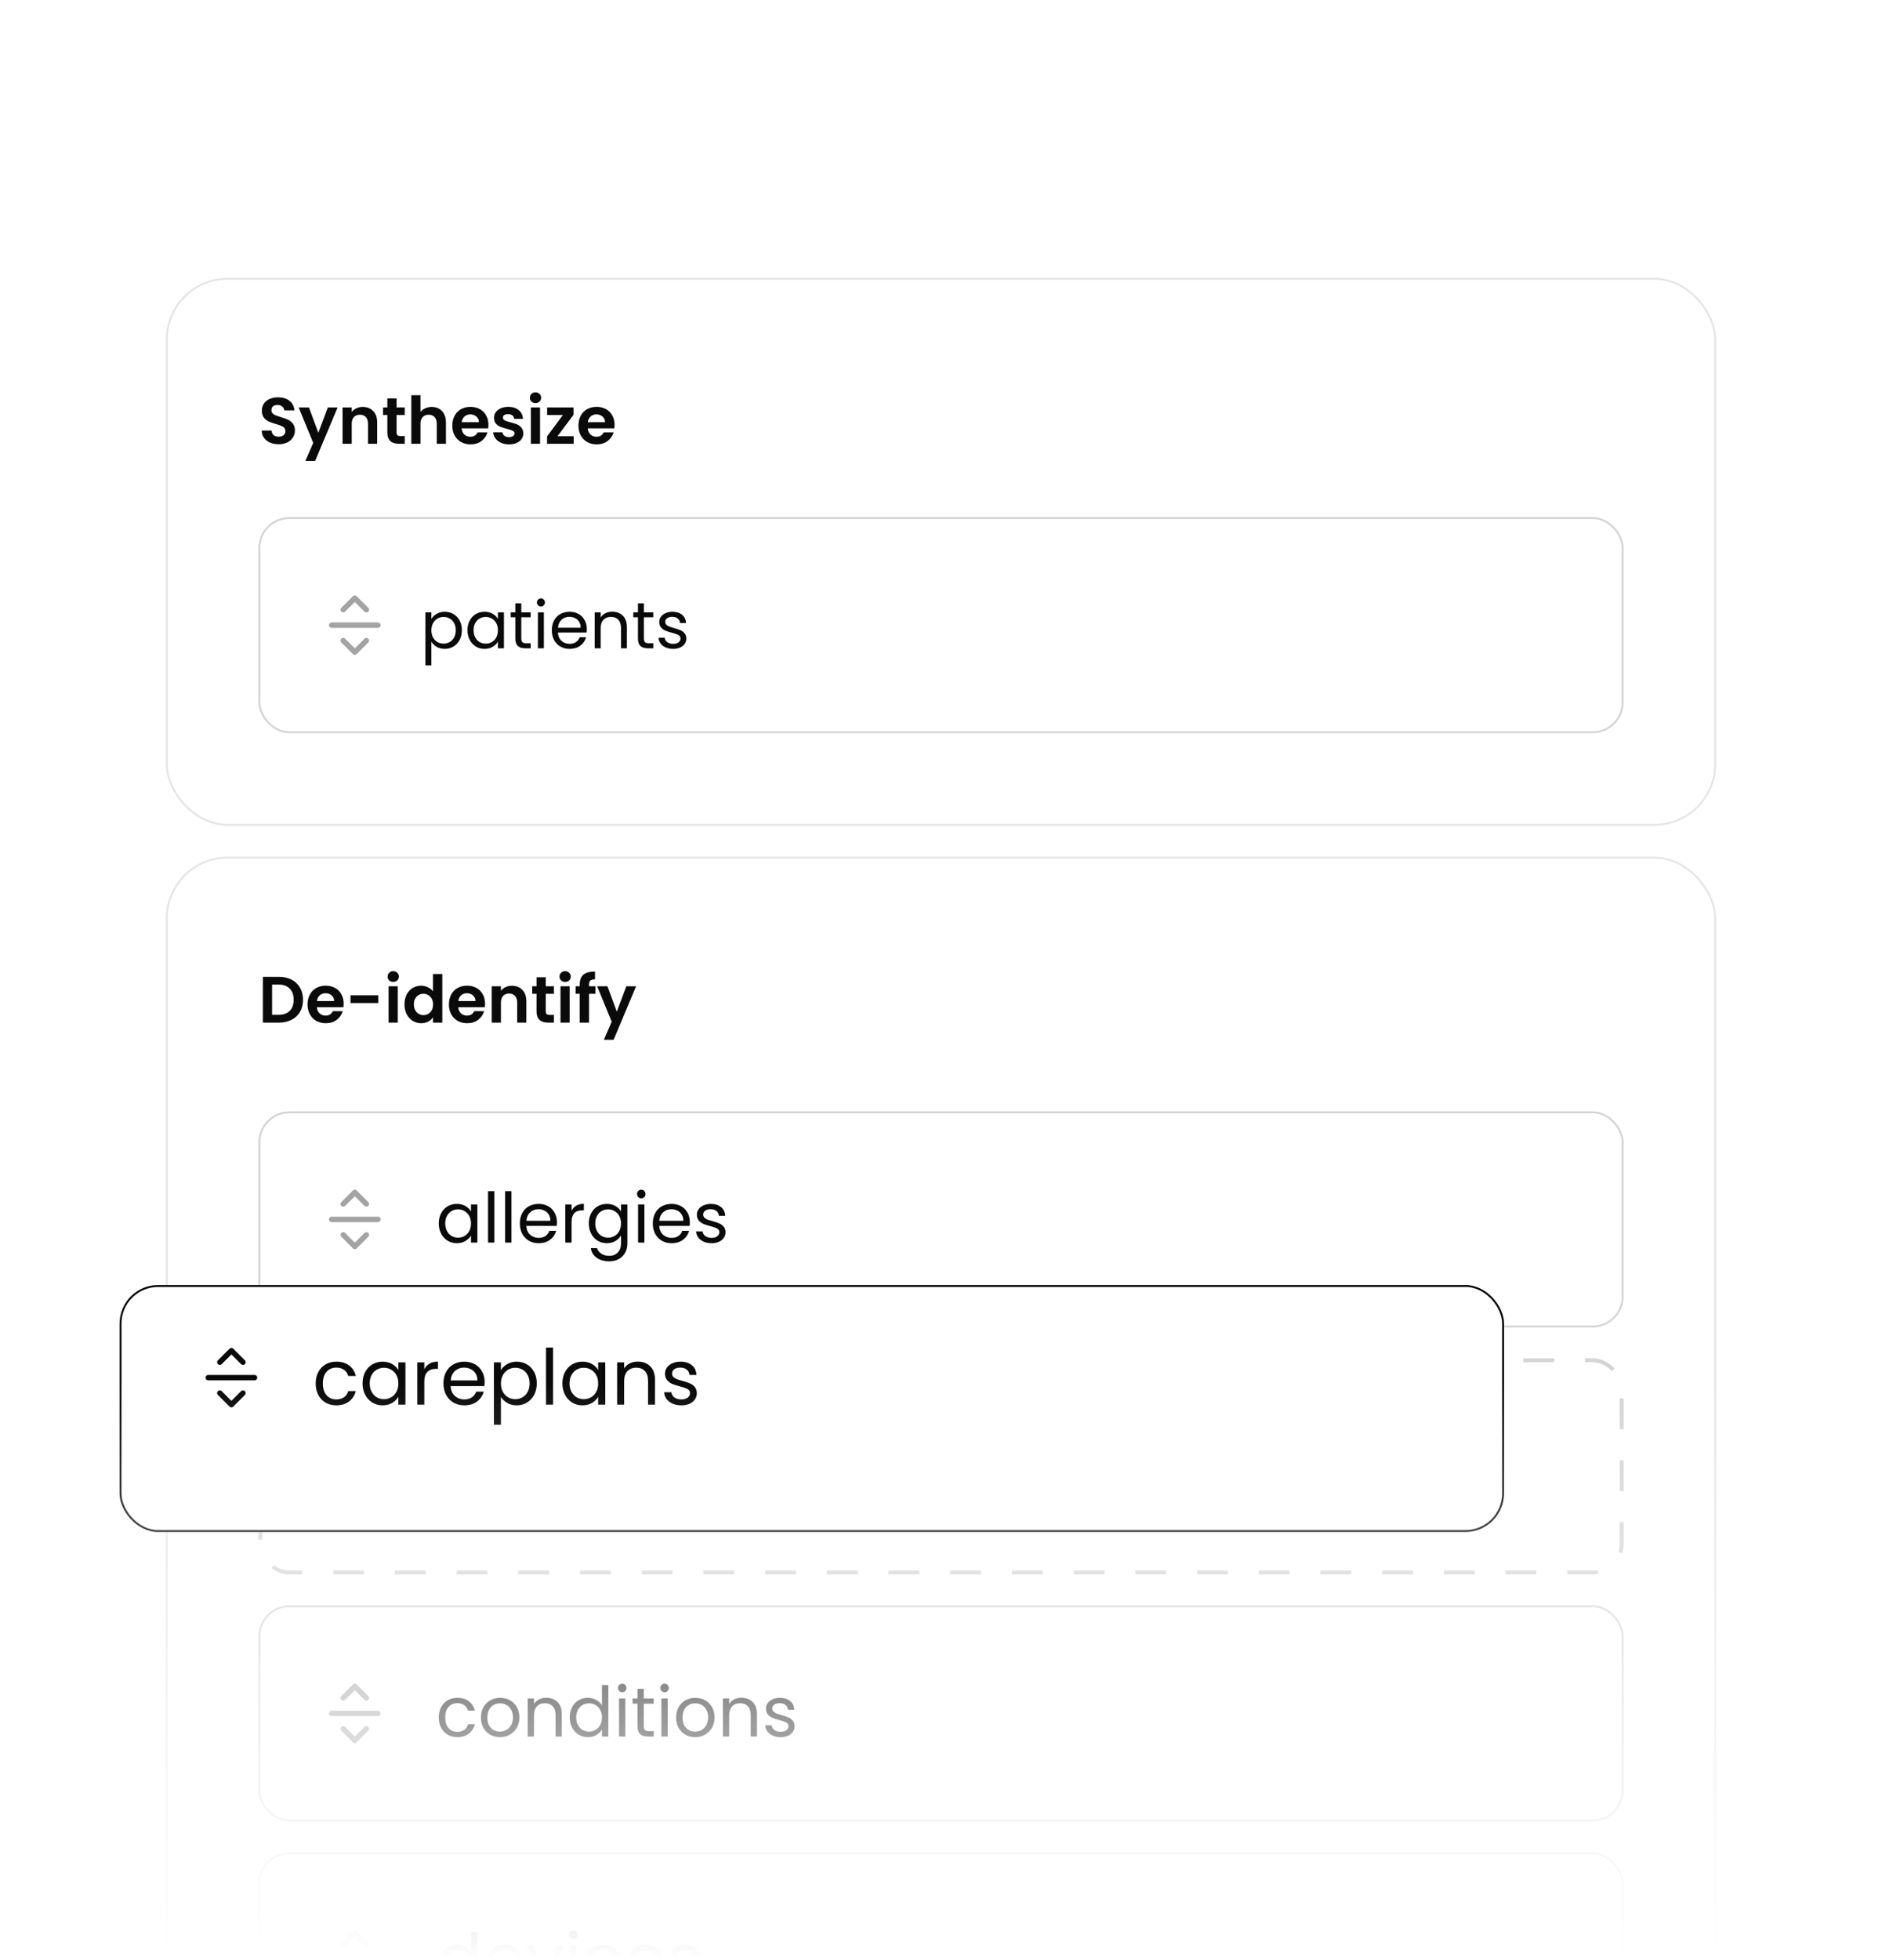 <svg width="488" height="508" viewBox="0 0 488 508" fill="none" xmlns="http://www.w3.org/2000/svg">
<mask id="mask0_3813_33382" style="mask-type:alpha" maskUnits="userSpaceOnUse" x="0" y="28" width="488" height="480">
<rect y="28" width="488" height="480" fill="url(#paint0_linear_3813_33382)"/>
</mask>
<g mask="url(#mask0_3813_33382)">
<rect x="43.25" y="222.25" width="401.5" height="320.5" rx="15.75" fill="white" stroke="#E5E5E5" stroke-width="0.5"/>
<rect x="67.5" y="352.5" width="353" height="55" rx="7.5" fill="white" stroke="#D4D4D4" stroke-dasharray="8 8"/>
<rect x="43.25" y="72.25" width="401.5" height="141.5" rx="15.75" fill="white" stroke="#E5E5E5" stroke-width="0.5"/>
<rect x="67.25" y="134.25" width="353.5" height="55.5" rx="7.75" fill="white" stroke="#D4D4D4" stroke-width="0.5"/>
<path d="M72.27 115.119C71.443 115.119 70.695 114.977 70.026 114.694C69.369 114.411 68.847 114.003 68.462 113.47C68.077 112.937 67.878 112.308 67.867 111.583H70.417C70.451 112.07 70.621 112.456 70.927 112.739C71.244 113.022 71.675 113.164 72.219 113.164C72.774 113.164 73.211 113.034 73.528 112.773C73.845 112.501 74.004 112.15 74.004 111.719C74.004 111.368 73.896 111.079 73.681 110.852C73.466 110.625 73.194 110.45 72.865 110.325C72.548 110.189 72.106 110.042 71.539 109.883C70.768 109.656 70.139 109.435 69.652 109.22C69.176 108.993 68.762 108.659 68.411 108.217C68.071 107.764 67.901 107.163 67.901 106.415C67.901 105.712 68.077 105.1 68.428 104.579C68.779 104.058 69.272 103.661 69.907 103.389C70.542 103.106 71.267 102.964 72.083 102.964C73.307 102.964 74.299 103.264 75.058 103.865C75.829 104.454 76.254 105.282 76.333 106.347H73.715C73.692 105.939 73.517 105.605 73.188 105.344C72.871 105.072 72.446 104.936 71.913 104.936C71.448 104.936 71.074 105.055 70.791 105.293C70.519 105.531 70.383 105.877 70.383 106.33C70.383 106.647 70.485 106.914 70.689 107.129C70.904 107.333 71.165 107.503 71.471 107.639C71.788 107.764 72.23 107.911 72.797 108.081C73.568 108.308 74.197 108.534 74.684 108.761C75.171 108.988 75.591 109.328 75.942 109.781C76.293 110.234 76.469 110.829 76.469 111.566C76.469 112.201 76.305 112.79 75.976 113.334C75.647 113.878 75.166 114.314 74.531 114.643C73.896 114.96 73.143 115.119 72.27 115.119ZM87.542 105.582L81.711 119.454H79.178L81.218 114.762L77.444 105.582H80.113L82.544 112.161L85.009 105.582H87.542ZM94.044 105.446C95.166 105.446 96.073 105.803 96.764 106.517C97.456 107.22 97.801 108.206 97.801 109.475V115H95.421V109.798C95.421 109.05 95.234 108.478 94.86 108.081C94.486 107.673 93.976 107.469 93.33 107.469C92.673 107.469 92.152 107.673 91.766 108.081C91.392 108.478 91.205 109.05 91.205 109.798V115H88.825V105.582H91.205V106.755C91.523 106.347 91.925 106.03 92.412 105.803C92.911 105.565 93.455 105.446 94.044 105.446ZM102.836 107.537V112.093C102.836 112.41 102.909 112.643 103.057 112.79C103.215 112.926 103.476 112.994 103.839 112.994H104.944V115H103.448C101.442 115 100.439 114.025 100.439 112.076V107.537H99.317V105.582H100.439V103.253H102.836V105.582H104.944V107.537H102.836ZM111.959 105.446C112.673 105.446 113.308 105.605 113.863 105.922C114.419 106.228 114.849 106.687 115.155 107.299C115.473 107.9 115.631 108.625 115.631 109.475V115H113.251V109.798C113.251 109.05 113.064 108.478 112.69 108.081C112.316 107.673 111.806 107.469 111.16 107.469C110.503 107.469 109.982 107.673 109.596 108.081C109.222 108.478 109.035 109.05 109.035 109.798V115H106.655V102.42H109.035V106.755C109.341 106.347 109.749 106.03 110.259 105.803C110.769 105.565 111.336 105.446 111.959 105.446ZM126.65 110.087C126.65 110.427 126.627 110.733 126.582 111.005H119.697C119.753 111.685 119.991 112.218 120.411 112.603C120.83 112.988 121.346 113.181 121.958 113.181C122.842 113.181 123.471 112.801 123.845 112.042H126.412C126.14 112.949 125.618 113.697 124.848 114.286C124.077 114.864 123.131 115.153 122.009 115.153C121.102 115.153 120.286 114.955 119.561 114.558C118.847 114.15 118.286 113.578 117.878 112.841C117.481 112.104 117.283 111.254 117.283 110.291C117.283 109.316 117.481 108.461 117.878 107.724C118.274 106.987 118.83 106.421 119.544 106.024C120.258 105.627 121.079 105.429 122.009 105.429C122.904 105.429 123.703 105.622 124.406 106.007C125.12 106.392 125.669 106.942 126.055 107.656C126.451 108.359 126.65 109.169 126.65 110.087ZM124.185 109.407C124.173 108.795 123.952 108.308 123.522 107.945C123.091 107.571 122.564 107.384 121.941 107.384C121.351 107.384 120.853 107.565 120.445 107.928C120.048 108.279 119.804 108.772 119.714 109.407H124.185ZM131.991 115.153C131.22 115.153 130.529 115.017 129.917 114.745C129.305 114.462 128.818 114.082 128.455 113.606C128.104 113.13 127.911 112.603 127.877 112.025H130.274C130.319 112.388 130.495 112.688 130.801 112.926C131.118 113.164 131.509 113.283 131.974 113.283C132.427 113.283 132.779 113.192 133.028 113.011C133.289 112.83 133.419 112.597 133.419 112.314C133.419 112.008 133.26 111.781 132.943 111.634C132.637 111.475 132.144 111.305 131.464 111.124C130.761 110.954 130.183 110.778 129.73 110.597C129.288 110.416 128.903 110.138 128.574 109.764C128.257 109.39 128.098 108.886 128.098 108.251C128.098 107.73 128.245 107.254 128.54 106.823C128.846 106.392 129.277 106.052 129.832 105.803C130.399 105.554 131.062 105.429 131.821 105.429C132.943 105.429 133.838 105.712 134.507 106.279C135.176 106.834 135.544 107.588 135.612 108.54H133.334C133.3 108.166 133.141 107.871 132.858 107.656C132.586 107.429 132.218 107.316 131.753 107.316C131.322 107.316 130.988 107.395 130.75 107.554C130.523 107.713 130.41 107.934 130.41 108.217C130.41 108.534 130.569 108.778 130.886 108.948C131.203 109.107 131.696 109.271 132.365 109.441C133.045 109.611 133.606 109.787 134.048 109.968C134.49 110.149 134.87 110.433 135.187 110.818C135.516 111.192 135.686 111.691 135.697 112.314C135.697 112.858 135.544 113.345 135.238 113.776C134.943 114.207 134.513 114.547 133.946 114.796C133.391 115.034 132.739 115.153 131.991 115.153ZM138.858 104.46C138.438 104.46 138.087 104.33 137.804 104.069C137.532 103.797 137.396 103.463 137.396 103.066C137.396 102.669 137.532 102.341 137.804 102.08C138.087 101.808 138.438 101.672 138.858 101.672C139.277 101.672 139.623 101.808 139.895 102.08C140.178 102.341 140.32 102.669 140.32 103.066C140.32 103.463 140.178 103.797 139.895 104.069C139.623 104.33 139.277 104.46 138.858 104.46ZM140.031 105.582V115H137.651V105.582H140.031ZM144.558 113.045H148.757V115H141.855V113.079L145.969 107.537H141.872V105.582H148.706V107.503L144.558 113.045ZM159.355 110.087C159.355 110.427 159.332 110.733 159.287 111.005H152.402C152.458 111.685 152.696 112.218 153.116 112.603C153.535 112.988 154.051 113.181 154.663 113.181C155.547 113.181 156.176 112.801 156.55 112.042H159.117C158.845 112.949 158.323 113.697 157.553 114.286C156.782 114.864 155.836 115.153 154.714 115.153C153.807 115.153 152.991 114.955 152.266 114.558C151.552 114.15 150.991 113.578 150.583 112.841C150.186 112.104 149.988 111.254 149.988 110.291C149.988 109.316 150.186 108.461 150.583 107.724C150.979 106.987 151.535 106.421 152.249 106.024C152.963 105.627 153.784 105.429 154.714 105.429C155.609 105.429 156.408 105.622 157.111 106.007C157.825 106.392 158.374 106.942 158.76 107.656C159.156 108.359 159.355 109.169 159.355 110.087ZM156.89 109.407C156.878 108.795 156.657 108.308 156.227 107.945C155.796 107.571 155.269 107.384 154.646 107.384C154.056 107.384 153.558 107.565 153.15 107.928C152.753 108.279 152.509 108.772 152.419 109.407H156.89Z" fill="#0A0A0A"/>
<path d="M89 166L92 169L95 166" stroke="#A3A3A3" stroke-width="1.4" stroke-linecap="round" stroke-linejoin="round"/>
<path d="M89 158L92 155L95 158" stroke="#A3A3A3" stroke-width="1.4" stroke-linecap="round" stroke-linejoin="round"/>
<path d="M86 162H98" stroke="#A3A3A3" stroke-width="1.4" stroke-linecap="round" stroke-linejoin="round"/>
<path d="M111.856 160.401C112.162 159.868 112.615 159.426 113.216 159.075C113.828 158.712 114.536 158.531 115.341 158.531C116.168 158.531 116.916 158.729 117.585 159.126C118.265 159.523 118.798 160.084 119.183 160.809C119.568 161.523 119.761 162.356 119.761 163.308C119.761 164.249 119.568 165.087 119.183 165.824C118.798 166.561 118.265 167.133 117.585 167.541C116.916 167.949 116.168 168.153 115.341 168.153C114.548 168.153 113.845 167.977 113.233 167.626C112.632 167.263 112.173 166.816 111.856 166.283V172.42H110.309V158.684H111.856V160.401ZM118.18 163.308C118.18 162.605 118.038 161.993 117.755 161.472C117.472 160.951 117.086 160.554 116.599 160.282C116.123 160.01 115.596 159.874 115.018 159.874C114.451 159.874 113.924 160.016 113.437 160.299C112.961 160.571 112.576 160.973 112.281 161.506C111.998 162.027 111.856 162.634 111.856 163.325C111.856 164.028 111.998 164.645 112.281 165.178C112.576 165.699 112.961 166.102 113.437 166.385C113.924 166.657 114.451 166.793 115.018 166.793C115.596 166.793 116.123 166.657 116.599 166.385C117.086 166.102 117.472 165.699 117.755 165.178C118.038 164.645 118.18 164.022 118.18 163.308ZM121.219 163.308C121.219 162.356 121.412 161.523 121.797 160.809C122.183 160.084 122.71 159.523 123.378 159.126C124.058 158.729 124.812 158.531 125.639 158.531C126.455 158.531 127.164 158.707 127.764 159.058C128.365 159.409 128.813 159.851 129.107 160.384V158.684H130.671V168H129.107V166.266C128.801 166.81 128.342 167.263 127.73 167.626C127.13 167.977 126.427 168.153 125.622 168.153C124.795 168.153 124.047 167.949 123.378 167.541C122.71 167.133 122.183 166.561 121.797 165.824C121.412 165.087 121.219 164.249 121.219 163.308ZM129.107 163.325C129.107 162.622 128.966 162.01 128.682 161.489C128.399 160.968 128.014 160.571 127.526 160.299C127.05 160.016 126.523 159.874 125.945 159.874C125.367 159.874 124.84 160.01 124.364 160.282C123.888 160.554 123.509 160.951 123.225 161.472C122.942 161.993 122.8 162.605 122.8 163.308C122.8 164.022 122.942 164.645 123.225 165.178C123.509 165.699 123.888 166.102 124.364 166.385C124.84 166.657 125.367 166.793 125.945 166.793C126.523 166.793 127.05 166.657 127.526 166.385C128.014 166.102 128.399 165.699 128.682 165.178C128.966 164.645 129.107 164.028 129.107 163.325ZM135.173 159.959V165.45C135.173 165.903 135.269 166.226 135.462 166.419C135.654 166.6 135.989 166.691 136.465 166.691H137.604V168H136.21C135.348 168 134.702 167.802 134.272 167.405C133.841 167.008 133.626 166.357 133.626 165.45V159.959H132.419V158.684H133.626V156.338H135.173V158.684H137.604V159.959H135.173ZM140.277 157.171C139.982 157.171 139.733 157.069 139.529 156.865C139.325 156.661 139.223 156.412 139.223 156.117C139.223 155.822 139.325 155.573 139.529 155.369C139.733 155.165 139.982 155.063 140.277 155.063C140.56 155.063 140.798 155.165 140.991 155.369C141.195 155.573 141.297 155.822 141.297 156.117C141.297 156.412 141.195 156.661 140.991 156.865C140.798 157.069 140.56 157.171 140.277 157.171ZM141.025 158.684V168H139.478V158.684H141.025ZM152.162 162.985C152.162 163.28 152.145 163.591 152.111 163.92H144.665C144.721 164.838 145.033 165.558 145.6 166.079C146.178 166.589 146.875 166.844 147.691 166.844C148.359 166.844 148.915 166.691 149.357 166.385C149.81 166.068 150.127 165.648 150.309 165.127H151.975C151.725 166.022 151.227 166.753 150.479 167.32C149.731 167.875 148.801 168.153 147.691 168.153C146.807 168.153 146.013 167.955 145.311 167.558C144.619 167.161 144.075 166.6 143.679 165.875C143.282 165.138 143.084 164.288 143.084 163.325C143.084 162.362 143.276 161.517 143.662 160.792C144.047 160.067 144.585 159.511 145.277 159.126C145.979 158.729 146.784 158.531 147.691 158.531C148.575 158.531 149.357 158.724 150.037 159.109C150.717 159.494 151.238 160.027 151.601 160.707C151.975 161.376 152.162 162.135 152.162 162.985ZM150.564 162.662C150.564 162.073 150.433 161.568 150.173 161.149C149.912 160.718 149.555 160.395 149.102 160.18C148.66 159.953 148.167 159.84 147.623 159.84C146.841 159.84 146.172 160.089 145.617 160.588C145.073 161.087 144.761 161.778 144.682 162.662H150.564ZM158.743 158.514C159.876 158.514 160.794 158.86 161.497 159.551C162.199 160.231 162.551 161.217 162.551 162.509V168H161.021V162.73C161.021 161.801 160.788 161.092 160.324 160.605C159.859 160.106 159.224 159.857 158.42 159.857C157.604 159.857 156.952 160.112 156.465 160.622C155.989 161.132 155.751 161.874 155.751 162.849V168H154.204V158.684H155.751V160.01C156.057 159.534 156.47 159.166 156.992 158.905C157.524 158.644 158.108 158.514 158.743 158.514ZM166.965 159.959V165.45C166.965 165.903 167.061 166.226 167.254 166.419C167.446 166.6 167.781 166.691 168.257 166.691H169.396V168H168.002C167.14 168 166.494 167.802 166.064 167.405C165.633 167.008 165.418 166.357 165.418 165.45V159.959H164.211V158.684H165.418V156.338H166.965V158.684H169.396V159.959H166.965ZM174.568 168.153C173.854 168.153 173.214 168.034 172.647 167.796C172.08 167.547 171.633 167.207 171.304 166.776C170.975 166.334 170.794 165.83 170.76 165.263H172.358C172.403 165.728 172.619 166.107 173.004 166.402C173.401 166.697 173.916 166.844 174.551 166.844C175.14 166.844 175.605 166.714 175.945 166.453C176.285 166.192 176.455 165.864 176.455 165.467C176.455 165.059 176.274 164.759 175.911 164.566C175.548 164.362 174.987 164.164 174.228 163.971C173.537 163.79 172.97 163.608 172.528 163.427C172.097 163.234 171.723 162.957 171.406 162.594C171.1 162.22 170.947 161.733 170.947 161.132C170.947 160.656 171.089 160.22 171.372 159.823C171.655 159.426 172.058 159.115 172.579 158.888C173.1 158.65 173.695 158.531 174.364 158.531C175.395 158.531 176.228 158.792 176.863 159.313C177.498 159.834 177.838 160.548 177.883 161.455H176.336C176.302 160.968 176.104 160.577 175.741 160.282C175.39 159.987 174.914 159.84 174.313 159.84C173.758 159.84 173.316 159.959 172.987 160.197C172.658 160.435 172.494 160.747 172.494 161.132C172.494 161.438 172.59 161.693 172.783 161.897C172.987 162.09 173.236 162.248 173.531 162.373C173.837 162.486 174.256 162.617 174.789 162.764C175.458 162.945 176.002 163.127 176.421 163.308C176.84 163.478 177.197 163.739 177.492 164.09C177.798 164.441 177.957 164.9 177.968 165.467C177.968 165.977 177.826 166.436 177.543 166.844C177.26 167.252 176.857 167.575 176.336 167.813C175.826 168.04 175.237 168.153 174.568 168.153Z" fill="#0A0A0A"/>
<path d="M72.321 253.134C73.568 253.134 74.661 253.378 75.602 253.865C76.554 254.352 77.285 255.049 77.795 255.956C78.316 256.851 78.577 257.894 78.577 259.084C78.577 260.274 78.316 261.317 77.795 262.212C77.285 263.096 76.554 263.782 75.602 264.269C74.661 264.756 73.568 265 72.321 265H68.173V253.134H72.321ZM72.236 262.977C73.483 262.977 74.446 262.637 75.126 261.957C75.806 261.277 76.146 260.319 76.146 259.084C76.146 257.849 75.806 256.885 75.126 256.194C74.446 255.491 73.483 255.14 72.236 255.14H70.553V262.977H72.236ZM89.114 260.087C89.114 260.427 89.091 260.733 89.046 261.005H82.16C82.217 261.685 82.455 262.218 82.874 262.603C83.294 262.988 83.809 263.181 84.421 263.181C85.305 263.181 85.934 262.801 86.308 262.042H88.876C88.603 262.949 88.082 263.697 87.311 264.286C86.541 264.864 85.594 265.153 84.472 265.153C83.566 265.153 82.75 264.955 82.025 264.558C81.311 264.15 80.749 263.578 80.341 262.841C79.945 262.104 79.746 261.254 79.746 260.291C79.746 259.316 79.945 258.461 80.341 257.724C80.738 256.987 81.293 256.421 82.007 256.024C82.722 255.627 83.543 255.429 84.472 255.429C85.368 255.429 86.167 255.622 86.87 256.007C87.584 256.392 88.133 256.942 88.519 257.656C88.915 258.359 89.114 259.169 89.114 260.087ZM86.648 259.407C86.637 258.795 86.416 258.308 85.986 257.945C85.555 257.571 85.028 257.384 84.404 257.384C83.815 257.384 83.317 257.565 82.909 257.928C82.512 258.279 82.268 258.772 82.177 259.407H86.648ZM98.093 257.928V259.934H90.885V257.928H98.093ZM101.969 254.46C101.55 254.46 101.198 254.33 100.915 254.069C100.643 253.797 100.507 253.463 100.507 253.066C100.507 252.669 100.643 252.341 100.915 252.08C101.198 251.808 101.55 251.672 101.969 251.672C102.388 251.672 102.734 251.808 103.006 252.08C103.289 252.341 103.431 252.669 103.431 253.066C103.431 253.463 103.289 253.797 103.006 254.069C102.734 254.33 102.388 254.46 101.969 254.46ZM103.142 255.582V265H100.762V255.582H103.142ZM104.881 260.257C104.881 259.305 105.068 258.461 105.442 257.724C105.828 256.987 106.349 256.421 107.006 256.024C107.664 255.627 108.395 255.429 109.199 255.429C109.811 255.429 110.395 255.565 110.95 255.837C111.506 256.098 111.948 256.449 112.276 256.891V252.42H114.69V265H112.276V263.606C111.982 264.071 111.568 264.445 111.035 264.728C110.503 265.011 109.885 265.153 109.182 265.153C108.389 265.153 107.664 264.949 107.006 264.541C106.349 264.133 105.828 263.561 105.442 262.824C105.068 262.076 104.881 261.22 104.881 260.257ZM112.293 260.291C112.293 259.713 112.18 259.22 111.953 258.812C111.727 258.393 111.421 258.075 111.035 257.86C110.65 257.633 110.236 257.52 109.794 257.52C109.352 257.52 108.944 257.628 108.57 257.843C108.196 258.058 107.89 258.376 107.652 258.795C107.426 259.203 107.312 259.69 107.312 260.257C107.312 260.824 107.426 261.322 107.652 261.753C107.89 262.172 108.196 262.495 108.57 262.722C108.956 262.949 109.364 263.062 109.794 263.062C110.236 263.062 110.65 262.954 111.035 262.739C111.421 262.512 111.727 262.195 111.953 261.787C112.18 261.368 112.293 260.869 112.293 260.291ZM125.77 260.087C125.77 260.427 125.747 260.733 125.702 261.005H118.817C118.873 261.685 119.111 262.218 119.531 262.603C119.95 262.988 120.466 263.181 121.078 263.181C121.962 263.181 122.591 262.801 122.965 262.042H125.532C125.26 262.949 124.738 263.697 123.968 264.286C123.197 264.864 122.251 265.153 121.129 265.153C120.222 265.153 119.406 264.955 118.681 264.558C117.967 264.15 117.406 263.578 116.998 262.841C116.601 262.104 116.403 261.254 116.403 260.291C116.403 259.316 116.601 258.461 116.998 257.724C117.394 256.987 117.95 256.421 118.664 256.024C119.378 255.627 120.199 255.429 121.129 255.429C122.024 255.429 122.823 255.622 123.526 256.007C124.24 256.392 124.789 256.942 125.175 257.656C125.571 258.359 125.77 259.169 125.77 260.087ZM123.305 259.407C123.293 258.795 123.072 258.308 122.642 257.945C122.211 257.571 121.684 257.384 121.061 257.384C120.471 257.384 119.973 257.565 119.565 257.928C119.168 258.279 118.924 258.772 118.834 259.407H123.305ZM132.726 255.446C133.848 255.446 134.755 255.803 135.446 256.517C136.137 257.22 136.483 258.206 136.483 259.475V265H134.103V259.798C134.103 259.05 133.916 258.478 133.542 258.081C133.168 257.673 132.658 257.469 132.012 257.469C131.355 257.469 130.833 257.673 130.448 258.081C130.074 258.478 129.887 259.05 129.887 259.798V265H127.507V255.582H129.887V256.755C130.204 256.347 130.607 256.03 131.094 255.803C131.593 255.565 132.137 255.446 132.726 255.446ZM141.517 257.537V262.093C141.517 262.41 141.591 262.643 141.738 262.79C141.897 262.926 142.158 262.994 142.52 262.994H143.625V265H142.129C140.123 265 139.12 264.025 139.12 262.076V257.537H137.998V255.582H139.12V253.253H141.517V255.582H143.625V257.537H141.517ZM146.544 254.46C146.125 254.46 145.773 254.33 145.49 254.069C145.218 253.797 145.082 253.463 145.082 253.066C145.082 252.669 145.218 252.341 145.49 252.08C145.773 251.808 146.125 251.672 146.544 251.672C146.963 251.672 147.309 251.808 147.581 252.08C147.864 252.341 148.006 252.669 148.006 253.066C148.006 253.463 147.864 253.797 147.581 254.069C147.309 254.33 146.963 254.46 146.544 254.46ZM147.717 255.582V265H145.337V255.582H147.717ZM154.387 257.537H152.738V265H150.324V257.537H149.253V255.582H150.324V255.106C150.324 253.95 150.652 253.1 151.31 252.556C151.967 252.012 152.959 251.757 154.285 251.791V253.797C153.707 253.786 153.304 253.882 153.078 254.086C152.851 254.29 152.738 254.658 152.738 255.191V255.582H154.387V257.537ZM164.939 255.582L159.108 269.454H156.575L158.615 264.762L154.841 255.582H157.51L159.941 262.161L162.406 255.582H164.939Z" fill="#0A0A0A"/>
<rect x="67.25" y="288.25" width="353.5" height="55.5" rx="7.75" fill="white" stroke="#D4D4D4" stroke-width="0.5"/>
<path d="M89 320L92 323L95 320" stroke="#A3A3A3" stroke-width="1.4" stroke-linecap="round" stroke-linejoin="round"/>
<path d="M89 312L92 309L95 312" stroke="#A3A3A3" stroke-width="1.4" stroke-linecap="round" stroke-linejoin="round"/>
<path d="M86 316H98" stroke="#A3A3A3" stroke-width="1.4" stroke-linecap="round" stroke-linejoin="round"/>
<path d="M113.774 317.032C113.774 316.024 113.978 315.142 114.386 314.386C114.794 313.618 115.352 313.024 116.06 312.604C116.78 312.184 117.578 311.974 118.454 311.974C119.318 311.974 120.068 312.16 120.704 312.532C121.34 312.904 121.814 313.372 122.126 313.936V312.136H123.782V322H122.126V320.164C121.802 320.74 121.316 321.22 120.668 321.604C120.032 321.976 119.288 322.162 118.436 322.162C117.56 322.162 116.768 321.946 116.06 321.514C115.352 321.082 114.794 320.476 114.386 319.696C113.978 318.916 113.774 318.028 113.774 317.032ZM122.126 317.05C122.126 316.306 121.976 315.658 121.676 315.106C121.376 314.554 120.968 314.134 120.452 313.846C119.948 313.546 119.39 313.396 118.778 313.396C118.166 313.396 117.608 313.54 117.104 313.828C116.6 314.116 116.198 314.536 115.898 315.088C115.598 315.64 115.448 316.288 115.448 317.032C115.448 317.788 115.598 318.448 115.898 319.012C116.198 319.564 116.6 319.99 117.104 320.29C117.608 320.578 118.166 320.722 118.778 320.722C119.39 320.722 119.948 320.578 120.452 320.29C120.968 319.99 121.376 319.564 121.676 319.012C121.976 318.448 122.126 317.794 122.126 317.05ZM128.188 308.68V322H126.55V308.68H128.188ZM132.618 308.68V322H130.98V308.68H132.618ZM144.409 316.69C144.409 317.002 144.391 317.332 144.355 317.68H136.471C136.531 318.652 136.861 319.414 137.461 319.966C138.073 320.506 138.811 320.776 139.675 320.776C140.383 320.776 140.971 320.614 141.439 320.29C141.919 319.954 142.255 319.51 142.447 318.958H144.211C143.947 319.906 143.419 320.68 142.627 321.28C141.835 321.868 140.851 322.162 139.675 322.162C138.739 322.162 137.899 321.952 137.155 321.532C136.423 321.112 135.847 320.518 135.427 319.75C135.007 318.97 134.797 318.07 134.797 317.05C134.797 316.03 135.001 315.136 135.409 314.368C135.817 313.6 136.387 313.012 137.119 312.604C137.863 312.184 138.715 311.974 139.675 311.974C140.611 311.974 141.439 312.178 142.159 312.586C142.879 312.994 143.431 313.558 143.815 314.278C144.211 314.986 144.409 315.79 144.409 316.69ZM142.717 316.348C142.717 315.724 142.579 315.19 142.303 314.746C142.027 314.29 141.649 313.948 141.169 313.72C140.701 313.48 140.179 313.36 139.603 313.36C138.775 313.36 138.067 313.624 137.479 314.152C136.903 314.68 136.573 315.412 136.489 316.348H142.717ZM148.21 313.738C148.498 313.174 148.906 312.736 149.434 312.424C149.974 312.112 150.628 311.956 151.396 311.956V313.648H150.964C149.128 313.648 148.21 314.644 148.21 316.636V322H146.572V312.136H148.21V313.738ZM157.354 311.974C158.206 311.974 158.95 312.16 159.586 312.532C160.234 312.904 160.714 313.372 161.026 313.936V312.136H162.682V322.216C162.682 323.116 162.49 323.914 162.106 324.61C161.722 325.318 161.17 325.87 160.45 326.266C159.742 326.662 158.914 326.86 157.966 326.86C156.67 326.86 155.59 326.554 154.726 325.942C153.862 325.33 153.352 324.496 153.196 323.44H154.816C154.996 324.04 155.368 324.52 155.932 324.88C156.496 325.252 157.174 325.438 157.966 325.438C158.866 325.438 159.598 325.156 160.162 324.592C160.738 324.028 161.026 323.236 161.026 322.216V320.146C160.702 320.722 160.222 321.202 159.586 321.586C158.95 321.97 158.206 322.162 157.354 322.162C156.478 322.162 155.68 321.946 154.96 321.514C154.252 321.082 153.694 320.476 153.286 319.696C152.878 318.916 152.674 318.028 152.674 317.032C152.674 316.024 152.878 315.142 153.286 314.386C153.694 313.618 154.252 313.024 154.96 312.604C155.68 312.184 156.478 311.974 157.354 311.974ZM161.026 317.05C161.026 316.306 160.876 315.658 160.576 315.106C160.276 314.554 159.868 314.134 159.352 313.846C158.848 313.546 158.29 313.396 157.678 313.396C157.066 313.396 156.508 313.54 156.004 313.828C155.5 314.116 155.098 314.536 154.798 315.088C154.498 315.64 154.348 316.288 154.348 317.032C154.348 317.788 154.498 318.448 154.798 319.012C155.098 319.564 155.5 319.99 156.004 320.29C156.508 320.578 157.066 320.722 157.678 320.722C158.29 320.722 158.848 320.578 159.352 320.29C159.868 319.99 160.276 319.564 160.576 319.012C160.876 318.448 161.026 317.794 161.026 317.05ZM166.296 310.534C165.984 310.534 165.72 310.426 165.504 310.21C165.288 309.994 165.18 309.73 165.18 309.418C165.18 309.106 165.288 308.842 165.504 308.626C165.72 308.41 165.984 308.302 166.296 308.302C166.596 308.302 166.848 308.41 167.052 308.626C167.268 308.842 167.376 309.106 167.376 309.418C167.376 309.73 167.268 309.994 167.052 310.21C166.848 310.426 166.596 310.534 166.296 310.534ZM167.088 312.136V322H165.45V312.136H167.088ZM178.88 316.69C178.88 317.002 178.862 317.332 178.826 317.68H170.942C171.002 318.652 171.332 319.414 171.932 319.966C172.544 320.506 173.282 320.776 174.146 320.776C174.854 320.776 175.442 320.614 175.91 320.29C176.39 319.954 176.726 319.51 176.918 318.958H178.682C178.418 319.906 177.89 320.68 177.098 321.28C176.306 321.868 175.322 322.162 174.146 322.162C173.21 322.162 172.37 321.952 171.626 321.532C170.894 321.112 170.318 320.518 169.898 319.75C169.478 318.97 169.268 318.07 169.268 317.05C169.268 316.03 169.472 315.136 169.88 314.368C170.288 313.6 170.858 313.012 171.59 312.604C172.334 312.184 173.186 311.974 174.146 311.974C175.082 311.974 175.91 312.178 176.63 312.586C177.35 312.994 177.902 313.558 178.286 314.278C178.682 314.986 178.88 315.79 178.88 316.69ZM177.188 316.348C177.188 315.724 177.05 315.19 176.774 314.746C176.498 314.29 176.12 313.948 175.64 313.72C175.172 313.48 174.65 313.36 174.074 313.36C173.246 313.36 172.538 313.624 171.95 314.152C171.374 314.68 171.044 315.412 170.96 316.348H177.188ZM184.534 322.162C183.778 322.162 183.1 322.036 182.5 321.784C181.9 321.52 181.426 321.16 181.078 320.704C180.73 320.236 180.538 319.702 180.502 319.102H182.194C182.242 319.594 182.47 319.996 182.878 320.308C183.298 320.62 183.844 320.776 184.516 320.776C185.14 320.776 185.632 320.638 185.992 320.362C186.352 320.086 186.532 319.738 186.532 319.318C186.532 318.886 186.34 318.568 185.956 318.364C185.572 318.148 184.978 317.938 184.174 317.734C183.442 317.542 182.842 317.35 182.374 317.158C181.918 316.954 181.522 316.66 181.186 316.276C180.862 315.88 180.7 315.364 180.7 314.728C180.7 314.224 180.85 313.762 181.15 313.342C181.45 312.922 181.876 312.592 182.428 312.352C182.98 312.1 183.61 311.974 184.318 311.974C185.41 311.974 186.292 312.25 186.964 312.802C187.636 313.354 187.996 314.11 188.044 315.07H186.406C186.37 314.554 186.16 314.14 185.776 313.828C185.404 313.516 184.9 313.36 184.264 313.36C183.676 313.36 183.208 313.486 182.86 313.738C182.512 313.99 182.338 314.32 182.338 314.728C182.338 315.052 182.44 315.322 182.644 315.538C182.86 315.742 183.124 315.91 183.436 316.042C183.76 316.162 184.204 316.3 184.768 316.456C185.476 316.648 186.052 316.84 186.496 317.032C186.94 317.212 187.318 317.488 187.63 317.86C187.954 318.232 188.122 318.718 188.134 319.318C188.134 319.858 187.984 320.344 187.684 320.776C187.384 321.208 186.958 321.55 186.406 321.802C185.866 322.042 185.242 322.162 184.534 322.162Z" fill="#0A0A0A"/>
<rect x="67.25" y="416.25" width="353.5" height="55.5" rx="7.75" fill="white" stroke="#D4D4D4" stroke-width="0.5"/>
<path d="M89 448L92 451L95 448" stroke="#A3A3A3" stroke-width="1.4" stroke-linecap="round" stroke-linejoin="round"/>
<path d="M89 440L92 437L95 440" stroke="#A3A3A3" stroke-width="1.4" stroke-linecap="round" stroke-linejoin="round"/>
<path d="M86 444H98" stroke="#A3A3A3" stroke-width="1.4" stroke-linecap="round" stroke-linejoin="round"/>
<path d="M113.774 445.05C113.774 444.03 113.978 443.142 114.386 442.386C114.794 441.618 115.358 441.024 116.078 440.604C116.81 440.184 117.644 439.974 118.58 439.974C119.792 439.974 120.788 440.268 121.568 440.856C122.36 441.444 122.882 442.26 123.134 443.304H121.37C121.202 442.704 120.872 442.23 120.38 441.882C119.9 441.534 119.3 441.36 118.58 441.36C117.644 441.36 116.888 441.684 116.312 442.332C115.736 442.968 115.448 443.874 115.448 445.05C115.448 446.238 115.736 447.156 116.312 447.804C116.888 448.452 117.644 448.776 118.58 448.776C119.3 448.776 119.9 448.608 120.38 448.272C120.86 447.936 121.19 447.456 121.37 446.832H123.134C122.87 447.84 122.342 448.65 121.55 449.262C120.758 449.862 119.768 450.162 118.58 450.162C117.644 450.162 116.81 449.952 116.078 449.532C115.358 449.112 114.794 448.518 114.386 447.75C113.978 446.982 113.774 446.082 113.774 445.05ZM129.622 450.162C128.698 450.162 127.858 449.952 127.102 449.532C126.358 449.112 125.77 448.518 125.338 447.75C124.918 446.97 124.708 446.07 124.708 445.05C124.708 444.042 124.924 443.154 125.356 442.386C125.8 441.606 126.4 441.012 127.156 440.604C127.912 440.184 128.758 439.974 129.694 439.974C130.63 439.974 131.476 440.184 132.232 440.604C132.988 441.012 133.582 441.6 134.014 442.368C134.458 443.136 134.68 444.03 134.68 445.05C134.68 446.07 134.452 446.97 133.996 447.75C133.552 448.518 132.946 449.112 132.178 449.532C131.41 449.952 130.558 450.162 129.622 450.162ZM129.622 448.722C130.21 448.722 130.762 448.584 131.278 448.308C131.794 448.032 132.208 447.618 132.52 447.066C132.844 446.514 133.006 445.842 133.006 445.05C133.006 444.258 132.85 443.586 132.538 443.034C132.226 442.482 131.818 442.074 131.314 441.81C130.81 441.534 130.264 441.396 129.676 441.396C129.076 441.396 128.524 441.534 128.02 441.81C127.528 442.074 127.132 442.482 126.832 443.034C126.532 443.586 126.382 444.258 126.382 445.05C126.382 445.854 126.526 446.532 126.814 447.084C127.114 447.636 127.51 448.05 128.002 448.326C128.494 448.59 129.034 448.722 129.622 448.722ZM141.639 439.956C142.839 439.956 143.811 440.322 144.555 441.054C145.299 441.774 145.671 442.818 145.671 444.186V450H144.051V444.42C144.051 443.436 143.805 442.686 143.313 442.17C142.821 441.642 142.149 441.378 141.297 441.378C140.433 441.378 139.743 441.648 139.227 442.188C138.723 442.728 138.471 443.514 138.471 444.546V450H136.833V440.136H138.471V441.54C138.795 441.036 139.233 440.646 139.785 440.37C140.349 440.094 140.967 439.956 141.639 439.956ZM147.735 445.032C147.735 444.024 147.939 443.142 148.347 442.386C148.755 441.618 149.313 441.024 150.021 440.604C150.741 440.184 151.545 439.974 152.433 439.974C153.201 439.974 153.915 440.154 154.575 440.514C155.235 440.862 155.739 441.324 156.087 441.9V436.68H157.743V450H156.087V448.146C155.763 448.734 155.283 449.22 154.647 449.604C154.011 449.976 153.267 450.162 152.415 450.162C151.539 450.162 150.741 449.946 150.021 449.514C149.313 449.082 148.755 448.476 148.347 447.696C147.939 446.916 147.735 446.028 147.735 445.032ZM156.087 445.05C156.087 444.306 155.937 443.658 155.637 443.106C155.337 442.554 154.929 442.134 154.413 441.846C153.909 441.546 153.351 441.396 152.739 441.396C152.127 441.396 151.569 441.54 151.065 441.828C150.561 442.116 150.159 442.536 149.859 443.088C149.559 443.64 149.409 444.288 149.409 445.032C149.409 445.788 149.559 446.448 149.859 447.012C150.159 447.564 150.561 447.99 151.065 448.29C151.569 448.578 152.127 448.722 152.739 448.722C153.351 448.722 153.909 448.578 154.413 448.29C154.929 447.99 155.337 447.564 155.637 447.012C155.937 446.448 156.087 445.794 156.087 445.05ZM161.357 438.534C161.045 438.534 160.781 438.426 160.565 438.21C160.349 437.994 160.241 437.73 160.241 437.418C160.241 437.106 160.349 436.842 160.565 436.626C160.781 436.41 161.045 436.302 161.357 436.302C161.657 436.302 161.909 436.41 162.113 436.626C162.329 436.842 162.437 437.106 162.437 437.418C162.437 437.73 162.329 437.994 162.113 438.21C161.909 438.426 161.657 438.534 161.357 438.534ZM162.149 440.136V450H160.511V440.136H162.149ZM166.939 441.486V447.3C166.939 447.78 167.041 448.122 167.245 448.326C167.449 448.518 167.803 448.614 168.307 448.614H169.513V450H168.037C167.125 450 166.441 449.79 165.985 449.37C165.529 448.95 165.301 448.26 165.301 447.3V441.486H164.023V440.136H165.301V437.652H166.939V440.136H169.513V441.486H166.939ZM172.343 438.534C172.031 438.534 171.767 438.426 171.551 438.21C171.335 437.994 171.227 437.73 171.227 437.418C171.227 437.106 171.335 436.842 171.551 436.626C171.767 436.41 172.031 436.302 172.343 436.302C172.643 436.302 172.895 436.41 173.099 436.626C173.315 436.842 173.423 437.106 173.423 437.418C173.423 437.73 173.315 437.994 173.099 438.21C172.895 438.426 172.643 438.534 172.343 438.534ZM173.135 440.136V450H171.497V440.136H173.135ZM180.229 450.162C179.305 450.162 178.465 449.952 177.709 449.532C176.965 449.112 176.377 448.518 175.945 447.75C175.525 446.97 175.315 446.07 175.315 445.05C175.315 444.042 175.531 443.154 175.963 442.386C176.407 441.606 177.007 441.012 177.763 440.604C178.519 440.184 179.365 439.974 180.301 439.974C181.237 439.974 182.083 440.184 182.839 440.604C183.595 441.012 184.189 441.6 184.621 442.368C185.065 443.136 185.287 444.03 185.287 445.05C185.287 446.07 185.059 446.97 184.603 447.75C184.159 448.518 183.553 449.112 182.785 449.532C182.017 449.952 181.165 450.162 180.229 450.162ZM180.229 448.722C180.817 448.722 181.369 448.584 181.885 448.308C182.401 448.032 182.815 447.618 183.127 447.066C183.451 446.514 183.613 445.842 183.613 445.05C183.613 444.258 183.457 443.586 183.145 443.034C182.833 442.482 182.425 442.074 181.921 441.81C181.417 441.534 180.871 441.396 180.283 441.396C179.683 441.396 179.131 441.534 178.627 441.81C178.135 442.074 177.739 442.482 177.439 443.034C177.139 443.586 176.989 444.258 176.989 445.05C176.989 445.854 177.133 446.532 177.421 447.084C177.721 447.636 178.117 448.05 178.609 448.326C179.101 448.59 179.641 448.722 180.229 448.722ZM192.247 439.956C193.447 439.956 194.419 440.322 195.163 441.054C195.907 441.774 196.279 442.818 196.279 444.186V450H194.659V444.42C194.659 443.436 194.413 442.686 193.921 442.17C193.429 441.642 192.757 441.378 191.905 441.378C191.041 441.378 190.351 441.648 189.835 442.188C189.331 442.728 189.079 443.514 189.079 444.546V450H187.441V440.136H189.079V441.54C189.403 441.036 189.841 440.646 190.393 440.37C190.957 440.094 191.575 439.956 192.247 439.956ZM202.446 450.162C201.69 450.162 201.012 450.036 200.412 449.784C199.812 449.52 199.338 449.16 198.99 448.704C198.642 448.236 198.45 447.702 198.414 447.102H200.106C200.154 447.594 200.382 447.996 200.79 448.308C201.21 448.62 201.756 448.776 202.428 448.776C203.052 448.776 203.544 448.638 203.904 448.362C204.264 448.086 204.444 447.738 204.444 447.318C204.444 446.886 204.252 446.568 203.868 446.364C203.484 446.148 202.89 445.938 202.086 445.734C201.354 445.542 200.754 445.35 200.286 445.158C199.83 444.954 199.434 444.66 199.098 444.276C198.774 443.88 198.612 443.364 198.612 442.728C198.612 442.224 198.762 441.762 199.062 441.342C199.362 440.922 199.788 440.592 200.34 440.352C200.892 440.1 201.522 439.974 202.23 439.974C203.322 439.974 204.204 440.25 204.876 440.802C205.548 441.354 205.908 442.11 205.956 443.07H204.318C204.282 442.554 204.072 442.14 203.688 441.828C203.316 441.516 202.812 441.36 202.176 441.36C201.588 441.36 201.12 441.486 200.772 441.738C200.424 441.99 200.25 442.32 200.25 442.728C200.25 443.052 200.352 443.322 200.556 443.538C200.772 443.742 201.036 443.91 201.348 444.042C201.672 444.162 202.116 444.3 202.68 444.456C203.388 444.648 203.964 444.84 204.408 445.032C204.852 445.212 205.23 445.488 205.542 445.86C205.866 446.232 206.034 446.718 206.046 447.318C206.046 447.858 205.896 448.344 205.596 448.776C205.296 449.208 204.87 449.55 204.318 449.802C203.778 450.042 203.154 450.162 202.446 450.162Z" fill="#0A0A0A"/>
<rect x="67.25" y="480.25" width="353.5" height="55.5" rx="7.75" fill="white" stroke="#D4D4D4" stroke-width="0.5"/>
<path d="M89 504L92 501L95 504" stroke="#A3A3A3" stroke-width="1.4" stroke-linecap="round" stroke-linejoin="round"/>
<path d="M86 508H98" stroke="#A3A3A3" stroke-width="1.4" stroke-linecap="round" stroke-linejoin="round"/>
<path d="M113.774 509.032C113.774 508.024 113.978 507.142 114.386 506.386C114.794 505.618 115.352 505.024 116.06 504.604C116.78 504.184 117.584 503.974 118.472 503.974C119.24 503.974 119.954 504.154 120.614 504.514C121.274 504.862 121.778 505.324 122.126 505.9V500.68H123.782V514H122.126V512.146C121.802 512.734 121.322 513.22 120.686 513.604C120.05 513.976 119.306 514.162 118.454 514.162C117.578 514.162 116.78 513.946 116.06 513.514C115.352 513.082 114.794 512.476 114.386 511.696C113.978 510.916 113.774 510.028 113.774 509.032ZM122.126 509.05C122.126 508.306 121.976 507.658 121.676 507.106C121.376 506.554 120.968 506.134 120.452 505.846C119.948 505.546 119.39 505.396 118.778 505.396C118.166 505.396 117.608 505.54 117.104 505.828C116.6 506.116 116.198 506.536 115.898 507.088C115.598 507.64 115.448 508.288 115.448 509.032C115.448 509.788 115.598 510.448 115.898 511.012C116.198 511.564 116.6 511.99 117.104 512.29C117.608 512.578 118.166 512.722 118.778 512.722C119.39 512.722 119.948 512.578 120.452 512.29C120.968 511.99 121.376 511.564 121.676 511.012C121.976 510.448 122.126 509.794 122.126 509.05ZM135.55 508.69C135.55 509.002 135.532 509.332 135.496 509.68H127.612C127.672 510.652 128.002 511.414 128.602 511.966C129.214 512.506 129.952 512.776 130.816 512.776C131.524 512.776 132.112 512.614 132.58 512.29C133.06 511.954 133.396 511.51 133.588 510.958H135.352C135.088 511.906 134.56 512.68 133.768 513.28C132.976 513.868 131.992 514.162 130.816 514.162C129.88 514.162 129.04 513.952 128.296 513.532C127.564 513.112 126.988 512.518 126.568 511.75C126.148 510.97 125.938 510.07 125.938 509.05C125.938 508.03 126.142 507.136 126.55 506.368C126.958 505.6 127.528 505.012 128.26 504.604C129.004 504.184 129.856 503.974 130.816 503.974C131.752 503.974 132.58 504.178 133.3 504.586C134.02 504.994 134.572 505.558 134.956 506.278C135.352 506.986 135.55 507.79 135.55 508.69ZM133.858 508.348C133.858 507.724 133.72 507.19 133.444 506.746C133.168 506.29 132.79 505.948 132.31 505.72C131.842 505.48 131.32 505.36 130.744 505.36C129.916 505.36 129.208 505.624 128.62 506.152C128.044 506.68 127.714 507.412 127.63 508.348H133.858ZM141.384 512.488L144.444 504.136H146.19L142.32 514H140.412L136.542 504.136H138.306L141.384 512.488ZM148.648 502.534C148.336 502.534 148.072 502.426 147.856 502.21C147.64 501.994 147.532 501.73 147.532 501.418C147.532 501.106 147.64 500.842 147.856 500.626C148.072 500.41 148.336 500.302 148.648 500.302C148.948 500.302 149.2 500.41 149.404 500.626C149.62 500.842 149.728 501.106 149.728 501.418C149.728 501.73 149.62 501.994 149.404 502.21C149.2 502.426 148.948 502.534 148.648 502.534ZM149.44 504.136V514H147.802V504.136H149.44ZM151.62 509.05C151.62 508.03 151.824 507.142 152.232 506.386C152.64 505.618 153.204 505.024 153.924 504.604C154.656 504.184 155.49 503.974 156.426 503.974C157.638 503.974 158.634 504.268 159.414 504.856C160.206 505.444 160.728 506.26 160.98 507.304H159.216C159.048 506.704 158.718 506.23 158.226 505.882C157.746 505.534 157.146 505.36 156.426 505.36C155.49 505.36 154.734 505.684 154.158 506.332C153.582 506.968 153.294 507.874 153.294 509.05C153.294 510.238 153.582 511.156 154.158 511.804C154.734 512.452 155.49 512.776 156.426 512.776C157.146 512.776 157.746 512.608 158.226 512.272C158.706 511.936 159.036 511.456 159.216 510.832H160.98C160.716 511.84 160.188 512.65 159.396 513.262C158.604 513.862 157.614 514.162 156.426 514.162C155.49 514.162 154.656 513.952 153.924 513.532C153.204 513.112 152.64 512.518 152.232 511.75C151.824 510.982 151.62 510.082 151.62 509.05ZM172.165 508.69C172.165 509.002 172.147 509.332 172.111 509.68H164.227C164.287 510.652 164.617 511.414 165.217 511.966C165.829 512.506 166.567 512.776 167.431 512.776C168.139 512.776 168.727 512.614 169.195 512.29C169.675 511.954 170.011 511.51 170.203 510.958H171.967C171.703 511.906 171.175 512.68 170.383 513.28C169.591 513.868 168.607 514.162 167.431 514.162C166.495 514.162 165.655 513.952 164.911 513.532C164.179 513.112 163.603 512.518 163.183 511.75C162.763 510.97 162.553 510.07 162.553 509.05C162.553 508.03 162.757 507.136 163.165 506.368C163.573 505.6 164.143 505.012 164.875 504.604C165.619 504.184 166.471 503.974 167.431 503.974C168.367 503.974 169.195 504.178 169.915 504.586C170.635 504.994 171.187 505.558 171.571 506.278C171.967 506.986 172.165 507.79 172.165 508.69ZM170.473 508.348C170.473 507.724 170.335 507.19 170.059 506.746C169.783 506.29 169.405 505.948 168.925 505.72C168.457 505.48 167.935 505.36 167.359 505.36C166.531 505.36 165.823 505.624 165.235 506.152C164.659 506.68 164.329 507.412 164.245 508.348H170.473ZM177.819 514.162C177.063 514.162 176.385 514.036 175.785 513.784C175.185 513.52 174.711 513.16 174.363 512.704C174.015 512.236 173.823 511.702 173.787 511.102H175.479C175.527 511.594 175.755 511.996 176.163 512.308C176.583 512.62 177.129 512.776 177.801 512.776C178.425 512.776 178.917 512.638 179.277 512.362C179.637 512.086 179.817 511.738 179.817 511.318C179.817 510.886 179.625 510.568 179.241 510.364C178.857 510.148 178.263 509.938 177.459 509.734C176.727 509.542 176.127 509.35 175.659 509.158C175.203 508.954 174.807 508.66 174.471 508.276C174.147 507.88 173.985 507.364 173.985 506.728C173.985 506.224 174.135 505.762 174.435 505.342C174.735 504.922 175.161 504.592 175.713 504.352C176.265 504.1 176.895 503.974 177.603 503.974C178.695 503.974 179.577 504.25 180.249 504.802C180.921 505.354 181.281 506.11 181.329 507.07H179.691C179.655 506.554 179.445 506.14 179.061 505.828C178.689 505.516 178.185 505.36 177.549 505.36C176.961 505.36 176.493 505.486 176.145 505.738C175.797 505.99 175.623 506.32 175.623 506.728C175.623 507.052 175.725 507.322 175.929 507.538C176.145 507.742 176.409 507.91 176.721 508.042C177.045 508.162 177.489 508.3 178.053 508.456C178.761 508.648 179.337 508.84 179.781 509.032C180.225 509.212 180.603 509.488 180.915 509.86C181.239 510.232 181.407 510.718 181.419 511.318C181.419 511.858 181.269 512.344 180.969 512.776C180.669 513.208 180.243 513.55 179.691 513.802C179.151 514.042 178.527 514.162 177.819 514.162Z" fill="#0A0A0A"/>
<g filter="url(#filter0_d_3813_33382)">
<rect x="27" y="325" width="359" height="64" rx="10" fill="white"/>
<rect x="27.25" y="325.25" width="358.5" height="63.5" rx="9.75" stroke="#0A0A0A" stroke-width="0.5"/>
</g>
<path d="M57 361L60 364L63 361" stroke="#0A0A0A" stroke-width="1.4" stroke-linecap="round" stroke-linejoin="round"/>
<path d="M57 353L60 350L63 353" stroke="#0A0A0A" stroke-width="1.4" stroke-linecap="round" stroke-linejoin="round"/>
<path d="M54 357H66" stroke="#0A0A0A" stroke-width="1.4" stroke-linecap="round" stroke-linejoin="round"/>
<path d="M81.86 358.5C81.86 357.367 82.087 356.38 82.54 355.54C82.993 354.687 83.62 354.027 84.42 353.56C85.233 353.093 86.16 352.86 87.2 352.86C88.547 352.86 89.653 353.187 90.52 353.84C91.4 354.493 91.98 355.4 92.26 356.56H90.3C90.113 355.893 89.747 355.367 89.2 354.98C88.667 354.593 88 354.4 87.2 354.4C86.16 354.4 85.32 354.76 84.68 355.48C84.04 356.187 83.72 357.193 83.72 358.5C83.72 359.82 84.04 360.84 84.68 361.56C85.32 362.28 86.16 362.64 87.2 362.64C88 362.64 88.667 362.453 89.2 362.08C89.733 361.707 90.1 361.173 90.3 360.48H92.26C91.967 361.6 91.38 362.5 90.5 363.18C89.62 363.847 88.52 364.18 87.2 364.18C86.16 364.18 85.233 363.947 84.42 363.48C83.62 363.013 82.993 362.353 82.54 361.5C82.087 360.647 81.86 359.647 81.86 358.5ZM94.008 358.48C94.008 357.36 94.235 356.38 94.688 355.54C95.142 354.687 95.762 354.027 96.548 353.56C97.348 353.093 98.235 352.86 99.208 352.86C100.168 352.86 101.002 353.067 101.708 353.48C102.415 353.893 102.942 354.413 103.288 355.04V353.04H105.128V364H103.288V361.96C102.928 362.6 102.388 363.133 101.668 363.56C100.962 363.973 100.135 364.18 99.188 364.18C98.215 364.18 97.335 363.94 96.548 363.46C95.762 362.98 95.142 362.307 94.688 361.44C94.235 360.573 94.008 359.587 94.008 358.48ZM103.288 358.5C103.288 357.673 103.122 356.953 102.788 356.34C102.455 355.727 102.002 355.26 101.428 354.94C100.868 354.607 100.248 354.44 99.568 354.44C98.888 354.44 98.268 354.6 97.708 354.92C97.148 355.24 96.702 355.707 96.368 356.32C96.035 356.933 95.868 357.653 95.868 358.48C95.868 359.32 96.035 360.053 96.368 360.68C96.702 361.293 97.148 361.767 97.708 362.1C98.268 362.42 98.888 362.58 99.568 362.58C100.248 362.58 100.868 362.42 101.428 362.1C102.002 361.767 102.455 361.293 102.788 360.68C103.122 360.053 103.288 359.327 103.288 358.5ZM110.024 354.82C110.344 354.193 110.797 353.707 111.384 353.36C111.984 353.013 112.711 352.84 113.564 352.84V354.72H113.084C111.044 354.72 110.024 355.827 110.024 358.04V364H108.204V353.04H110.024V354.82ZM125.665 358.1C125.665 358.447 125.645 358.813 125.605 359.2H116.845C116.912 360.28 117.278 361.127 117.945 361.74C118.625 362.34 119.445 362.64 120.405 362.64C121.192 362.64 121.845 362.46 122.365 362.1C122.898 361.727 123.272 361.233 123.485 360.62H125.445C125.152 361.673 124.565 362.533 123.685 363.2C122.805 363.853 121.712 364.18 120.405 364.18C119.365 364.18 118.432 363.947 117.605 363.48C116.792 363.013 116.152 362.353 115.685 361.5C115.218 360.633 114.985 359.633 114.985 358.5C114.985 357.367 115.212 356.373 115.665 355.52C116.118 354.667 116.752 354.013 117.565 353.56C118.392 353.093 119.338 352.86 120.405 352.86C121.445 352.86 122.365 353.087 123.165 353.54C123.965 353.993 124.578 354.62 125.005 355.42C125.445 356.207 125.665 357.1 125.665 358.1ZM123.785 357.72C123.785 357.027 123.632 356.433 123.325 355.94C123.018 355.433 122.598 355.053 122.065 354.8C121.545 354.533 120.965 354.4 120.325 354.4C119.405 354.4 118.618 354.693 117.965 355.28C117.325 355.867 116.958 356.68 116.865 357.72H123.785ZM129.887 355.06C130.247 354.433 130.781 353.913 131.487 353.5C132.207 353.073 133.041 352.86 133.987 352.86C134.961 352.86 135.841 353.093 136.627 353.56C137.427 354.027 138.054 354.687 138.507 355.54C138.961 356.38 139.187 357.36 139.187 358.48C139.187 359.587 138.961 360.573 138.507 361.44C138.054 362.307 137.427 362.98 136.627 363.46C135.841 363.94 134.961 364.18 133.987 364.18C133.054 364.18 132.227 363.973 131.507 363.56C130.801 363.133 130.261 362.607 129.887 361.98V369.2H128.067V353.04H129.887V355.06ZM137.327 358.48C137.327 357.653 137.161 356.933 136.827 356.32C136.494 355.707 136.041 355.24 135.467 354.92C134.907 354.6 134.287 354.44 133.607 354.44C132.941 354.44 132.321 354.607 131.747 354.94C131.187 355.26 130.734 355.733 130.387 356.36C130.054 356.973 129.887 357.687 129.887 358.5C129.887 359.327 130.054 360.053 130.387 360.68C130.734 361.293 131.187 361.767 131.747 362.1C132.321 362.42 132.941 362.58 133.607 362.58C134.287 362.58 134.907 362.42 135.467 362.1C136.041 361.767 136.494 361.293 136.827 360.68C137.161 360.053 137.327 359.32 137.327 358.48ZM143.403 349.2V364H141.583V349.2H143.403ZM145.825 358.48C145.825 357.36 146.052 356.38 146.505 355.54C146.958 354.687 147.578 354.027 148.365 353.56C149.165 353.093 150.052 352.86 151.025 352.86C151.985 352.86 152.818 353.067 153.525 353.48C154.232 353.893 154.758 354.413 155.105 355.04V353.04H156.945V364H155.105V361.96C154.745 362.6 154.205 363.133 153.485 363.56C152.778 363.973 151.952 364.18 151.005 364.18C150.032 364.18 149.152 363.94 148.365 363.46C147.578 362.98 146.958 362.307 146.505 361.44C146.052 360.573 145.825 359.587 145.825 358.48ZM155.105 358.5C155.105 357.673 154.938 356.953 154.605 356.34C154.272 355.727 153.818 355.26 153.245 354.94C152.685 354.607 152.065 354.44 151.385 354.44C150.705 354.44 150.085 354.6 149.525 354.92C148.965 355.24 148.518 355.707 148.185 356.32C147.852 356.933 147.685 357.653 147.685 358.48C147.685 359.32 147.852 360.053 148.185 360.68C148.518 361.293 148.965 361.767 149.525 362.1C150.085 362.42 150.705 362.58 151.385 362.58C152.065 362.58 152.685 362.42 153.245 362.1C153.818 361.767 154.272 361.293 154.605 360.68C154.938 360.053 155.105 359.327 155.105 358.5ZM165.36 352.84C166.694 352.84 167.774 353.247 168.6 354.06C169.427 354.86 169.84 356.02 169.84 357.54V364H168.04V357.8C168.04 356.707 167.767 355.873 167.22 355.3C166.674 354.713 165.927 354.42 164.98 354.42C164.02 354.42 163.254 354.72 162.68 355.32C162.12 355.92 161.84 356.793 161.84 357.94V364H160.02V353.04H161.84V354.6C162.2 354.04 162.687 353.607 163.3 353.3C163.927 352.993 164.614 352.84 165.36 352.84ZM176.693 364.18C175.853 364.18 175.1 364.04 174.433 363.76C173.767 363.467 173.24 363.067 172.853 362.56C172.467 362.04 172.253 361.447 172.213 360.78H174.093C174.147 361.327 174.4 361.773 174.853 362.12C175.32 362.467 175.927 362.64 176.673 362.64C177.367 362.64 177.913 362.487 178.313 362.18C178.713 361.873 178.913 361.487 178.913 361.02C178.913 360.54 178.7 360.187 178.273 359.96C177.847 359.72 177.187 359.487 176.293 359.26C175.48 359.047 174.813 358.833 174.293 358.62C173.787 358.393 173.347 358.067 172.973 357.64C172.613 357.2 172.433 356.627 172.433 355.92C172.433 355.36 172.6 354.847 172.933 354.38C173.267 353.913 173.74 353.547 174.353 353.28C174.967 353 175.667 352.86 176.453 352.86C177.667 352.86 178.647 353.167 179.393 353.78C180.14 354.393 180.54 355.233 180.593 356.3H178.773C178.733 355.727 178.5 355.267 178.073 354.92C177.66 354.573 177.1 354.4 176.393 354.4C175.74 354.4 175.22 354.54 174.833 354.82C174.447 355.1 174.253 355.467 174.253 355.92C174.253 356.28 174.367 356.58 174.593 356.82C174.833 357.047 175.127 357.233 175.473 357.38C175.833 357.513 176.327 357.667 176.953 357.84C177.74 358.053 178.38 358.267 178.873 358.48C179.367 358.68 179.787 358.987 180.133 359.4C180.493 359.813 180.68 360.353 180.693 361.02C180.693 361.62 180.527 362.16 180.193 362.64C179.86 363.12 179.387 363.5 178.773 363.78C178.173 364.047 177.48 364.18 176.693 364.18Z" fill="#0A0A0A"/>
</g>
<defs>
<filter id="filter0_d_3813_33382" x="17" y="319" width="387" height="92" filterUnits="userSpaceOnUse" color-interpolation-filters="sRGB">
<feFlood flood-opacity="0" result="BackgroundImageFix"/>
<feColorMatrix in="SourceAlpha" type="matrix" values="0 0 0 0 0 0 0 0 0 0 0 0 0 0 0 0 0 0 127 0" result="hardAlpha"/>
<feMorphology radius="2" operator="dilate" in="SourceAlpha" result="effect1_dropShadow_3813_33382"/>
<feOffset dx="4" dy="8"/>
<feGaussianBlur stdDeviation="6"/>
<feComposite in2="hardAlpha" operator="out"/>
<feColorMatrix type="matrix" values="0 0 0 0 0 0 0 0 0 0 0 0 0 0 0 0 0 0 0.1 0"/>
<feBlend mode="normal" in2="BackgroundImageFix" result="effect1_dropShadow_3813_33382"/>
<feBlend mode="normal" in="SourceGraphic" in2="effect1_dropShadow_3813_33382" result="shape"/>
</filter>
<linearGradient id="paint0_linear_3813_33382" x1="244" y1="358.442" x2="244" y2="508" gradientUnits="userSpaceOnUse">
<stop stop-color="#D9D9D9"/>
<stop offset="1" stop-color="#D9D9D9" stop-opacity="0"/>
</linearGradient>
</defs>
</svg>

